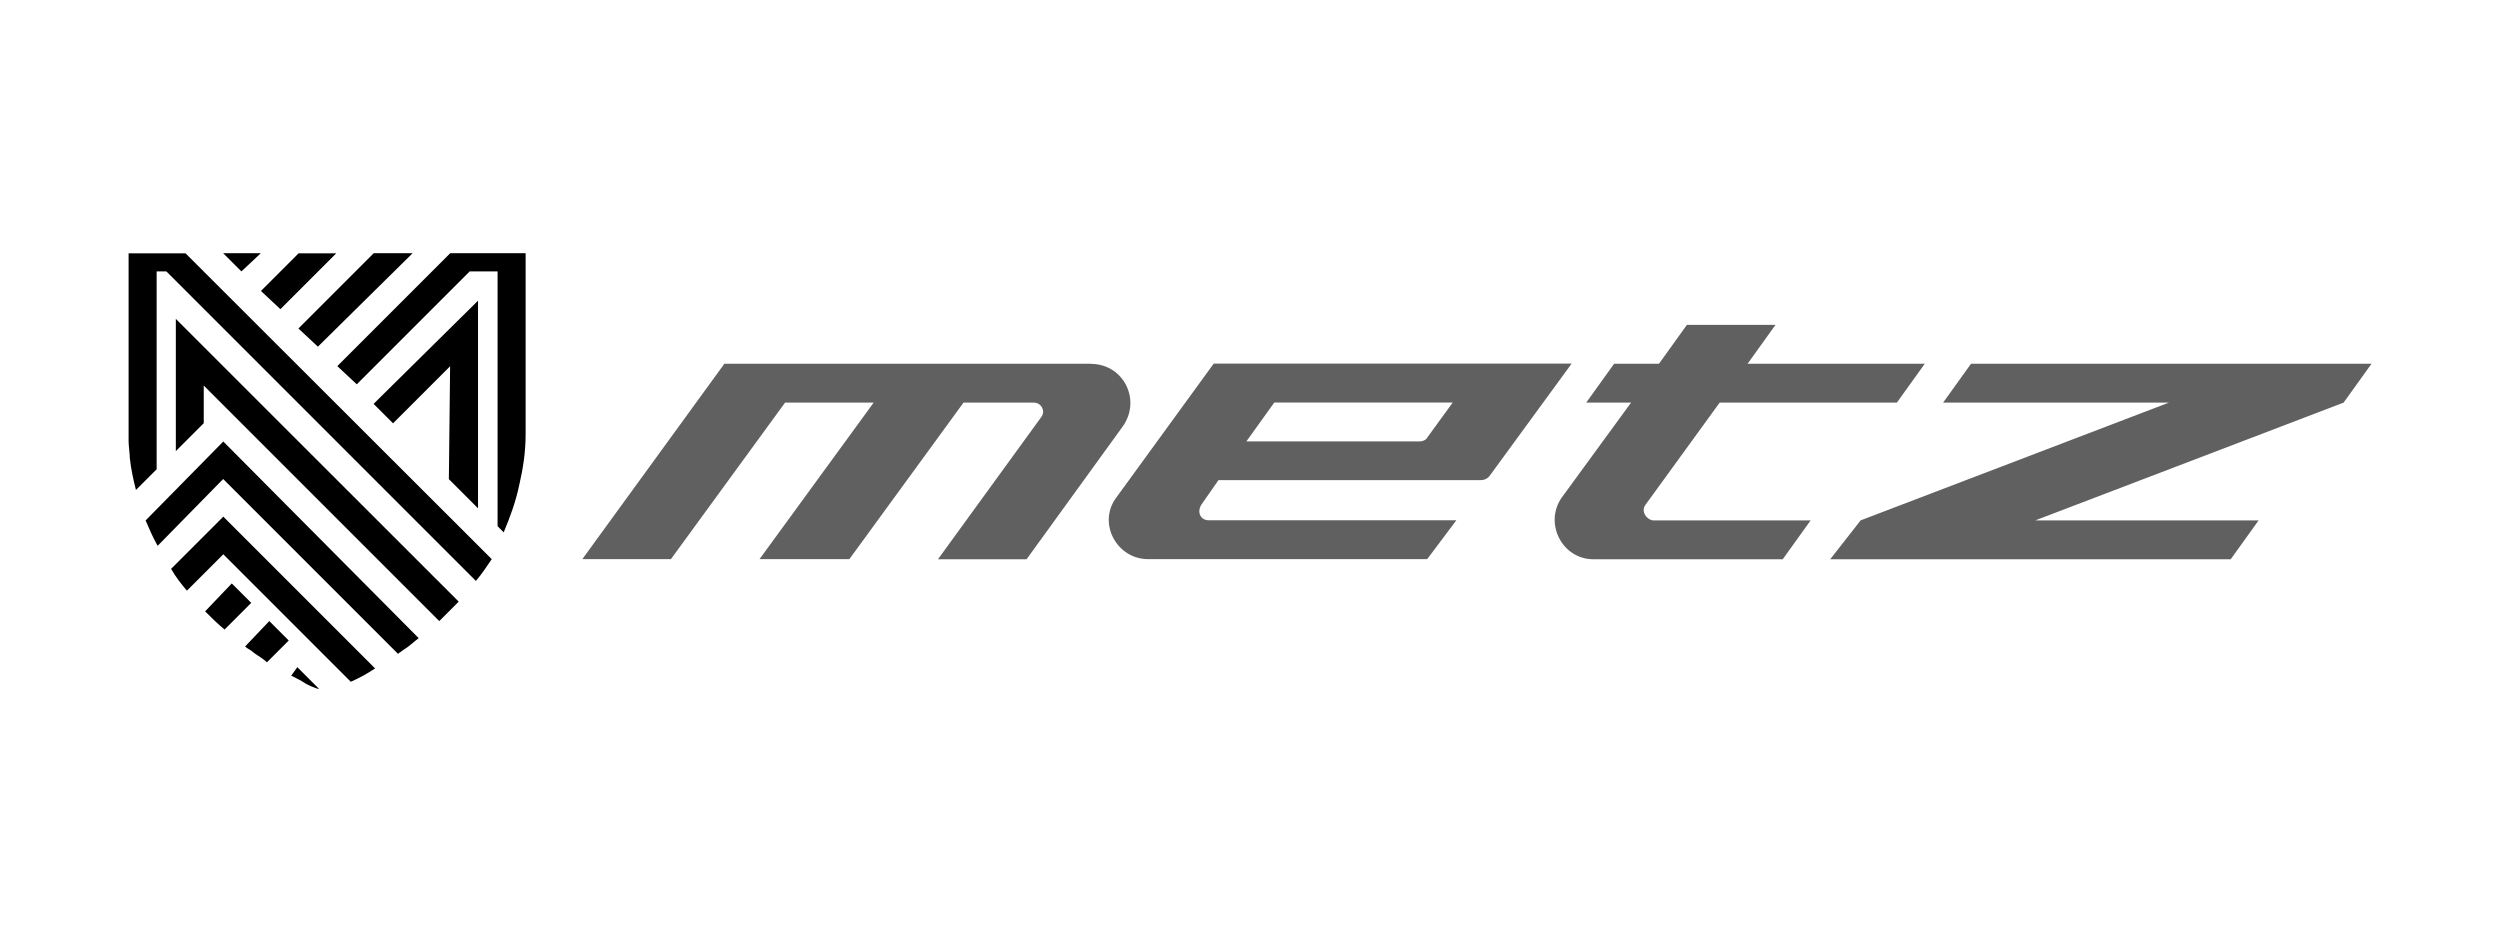<?xml version="1.0" encoding="UTF-8"?> <svg xmlns="http://www.w3.org/2000/svg" id="Camada_1" viewBox="0 0 200.62 75.62"><defs><style>.cls-1{fill:#606060;}</style></defs><path d="M38.36,40.78V24.13l-8.38,8.28,1.56,1.56,4.58-4.58-.1,9.06,2.34,2.34Zm-24.25-4.58l2.24-2.24v-3.02l18.9,18.9c.58-.58,1.07-1.07,1.56-1.56L14.11,25.59v10.62Zm11.4-8.38l7.6-7.5h-3.12l-6.04,6.04,1.56,1.46Zm-4.58-7.5h-3.02l1.46,1.46,1.56-1.46Zm-9.25,21.43c.29,.68,.58,1.36,.97,2.05l5.26-5.36,14.03,14.03c.1-.1,.29-.19,.39-.29,.49-.29,.88-.68,1.27-.97l-15.68-15.78-6.23,6.33Zm2.05,3.9c.39,.68,.78,1.17,1.27,1.75l2.92-2.92,10.23,10.23c.68-.29,1.36-.68,1.95-1.07l-12.18-12.18-4.19,4.19Zm-3.41-25.32v15.1c0,.29,.1,1.07,.1,1.36,.1,.88,.29,1.75,.49,2.53l1.66-1.66v-15.88h.78l24.84,24.84c.49-.58,.88-1.17,1.27-1.75L14.89,20.33h-4.58Zm12.18,4.48l4.48-4.48h-3.02l-3.02,3.02,1.56,1.46Zm-3.9,22.01l-2.14,2.24c.49,.49,.97,.97,1.56,1.46l2.14-2.14-1.56-1.56Zm1.07,5.06c.19,.19,.49,.29,.68,.49,.39,.29,.78,.49,1.07,.78l1.75-1.75-1.56-1.56-1.95,2.05Zm3.7,2.34c.39,.19,.78,.39,1.07,.58,.1,.1,.97,.49,1.17,.49l-1.75-1.75-.49,.68Zm12.76-33.9l-9.06,9.06,1.56,1.46,9.06-9.06h2.24v20.45l.49,.49c.49-1.17,.97-2.44,1.27-3.9,.29-1.27,.49-2.53,.49-3.99v-14.51h-6.04Z"></path><path class="cls-1" d="M87.55,29.19h-29.42l-11.4,15.68h7.11l9.16-12.56h7.11l-9.16,12.56h7.21l9.16-12.56h5.65c.58,0,.97,.68,.58,1.17l-8.28,11.4h7.11l7.69-10.62c1.56-2.14,.1-5.06-2.53-5.06Zm9.84,0l-7.79,10.71c-1.56,2.05,0,4.97,2.53,4.97h22.4l2.34-3.12h-19.87c-.68,0-.97-.68-.58-1.27l1.36-1.95h21.04c.29,0,.49-.1,.68-.29l6.62-9.06h-28.73Zm17.14,5.94c-.1,.19-.39,.29-.58,.29h-13.93l2.24-3.12h14.32l-2.05,2.82Zm17.53,5.36l5.94-8.18h14.22l2.24-3.12h-14.22l2.24-3.12h-7.11l-2.24,3.12h-3.6l-2.24,3.12h3.6l-5.55,7.6c-1.46,2.05,0,4.97,2.53,4.97h15.19l2.24-3.12h-12.66c-.58-.1-.97-.78-.58-1.27Zm58.25-11.3h-32.14l-2.24,3.12h18.12l-24.74,9.45-2.44,3.12h32.14l2.24-3.12h-17.92l24.74-9.45,2.24-3.12Z"></path></svg> 